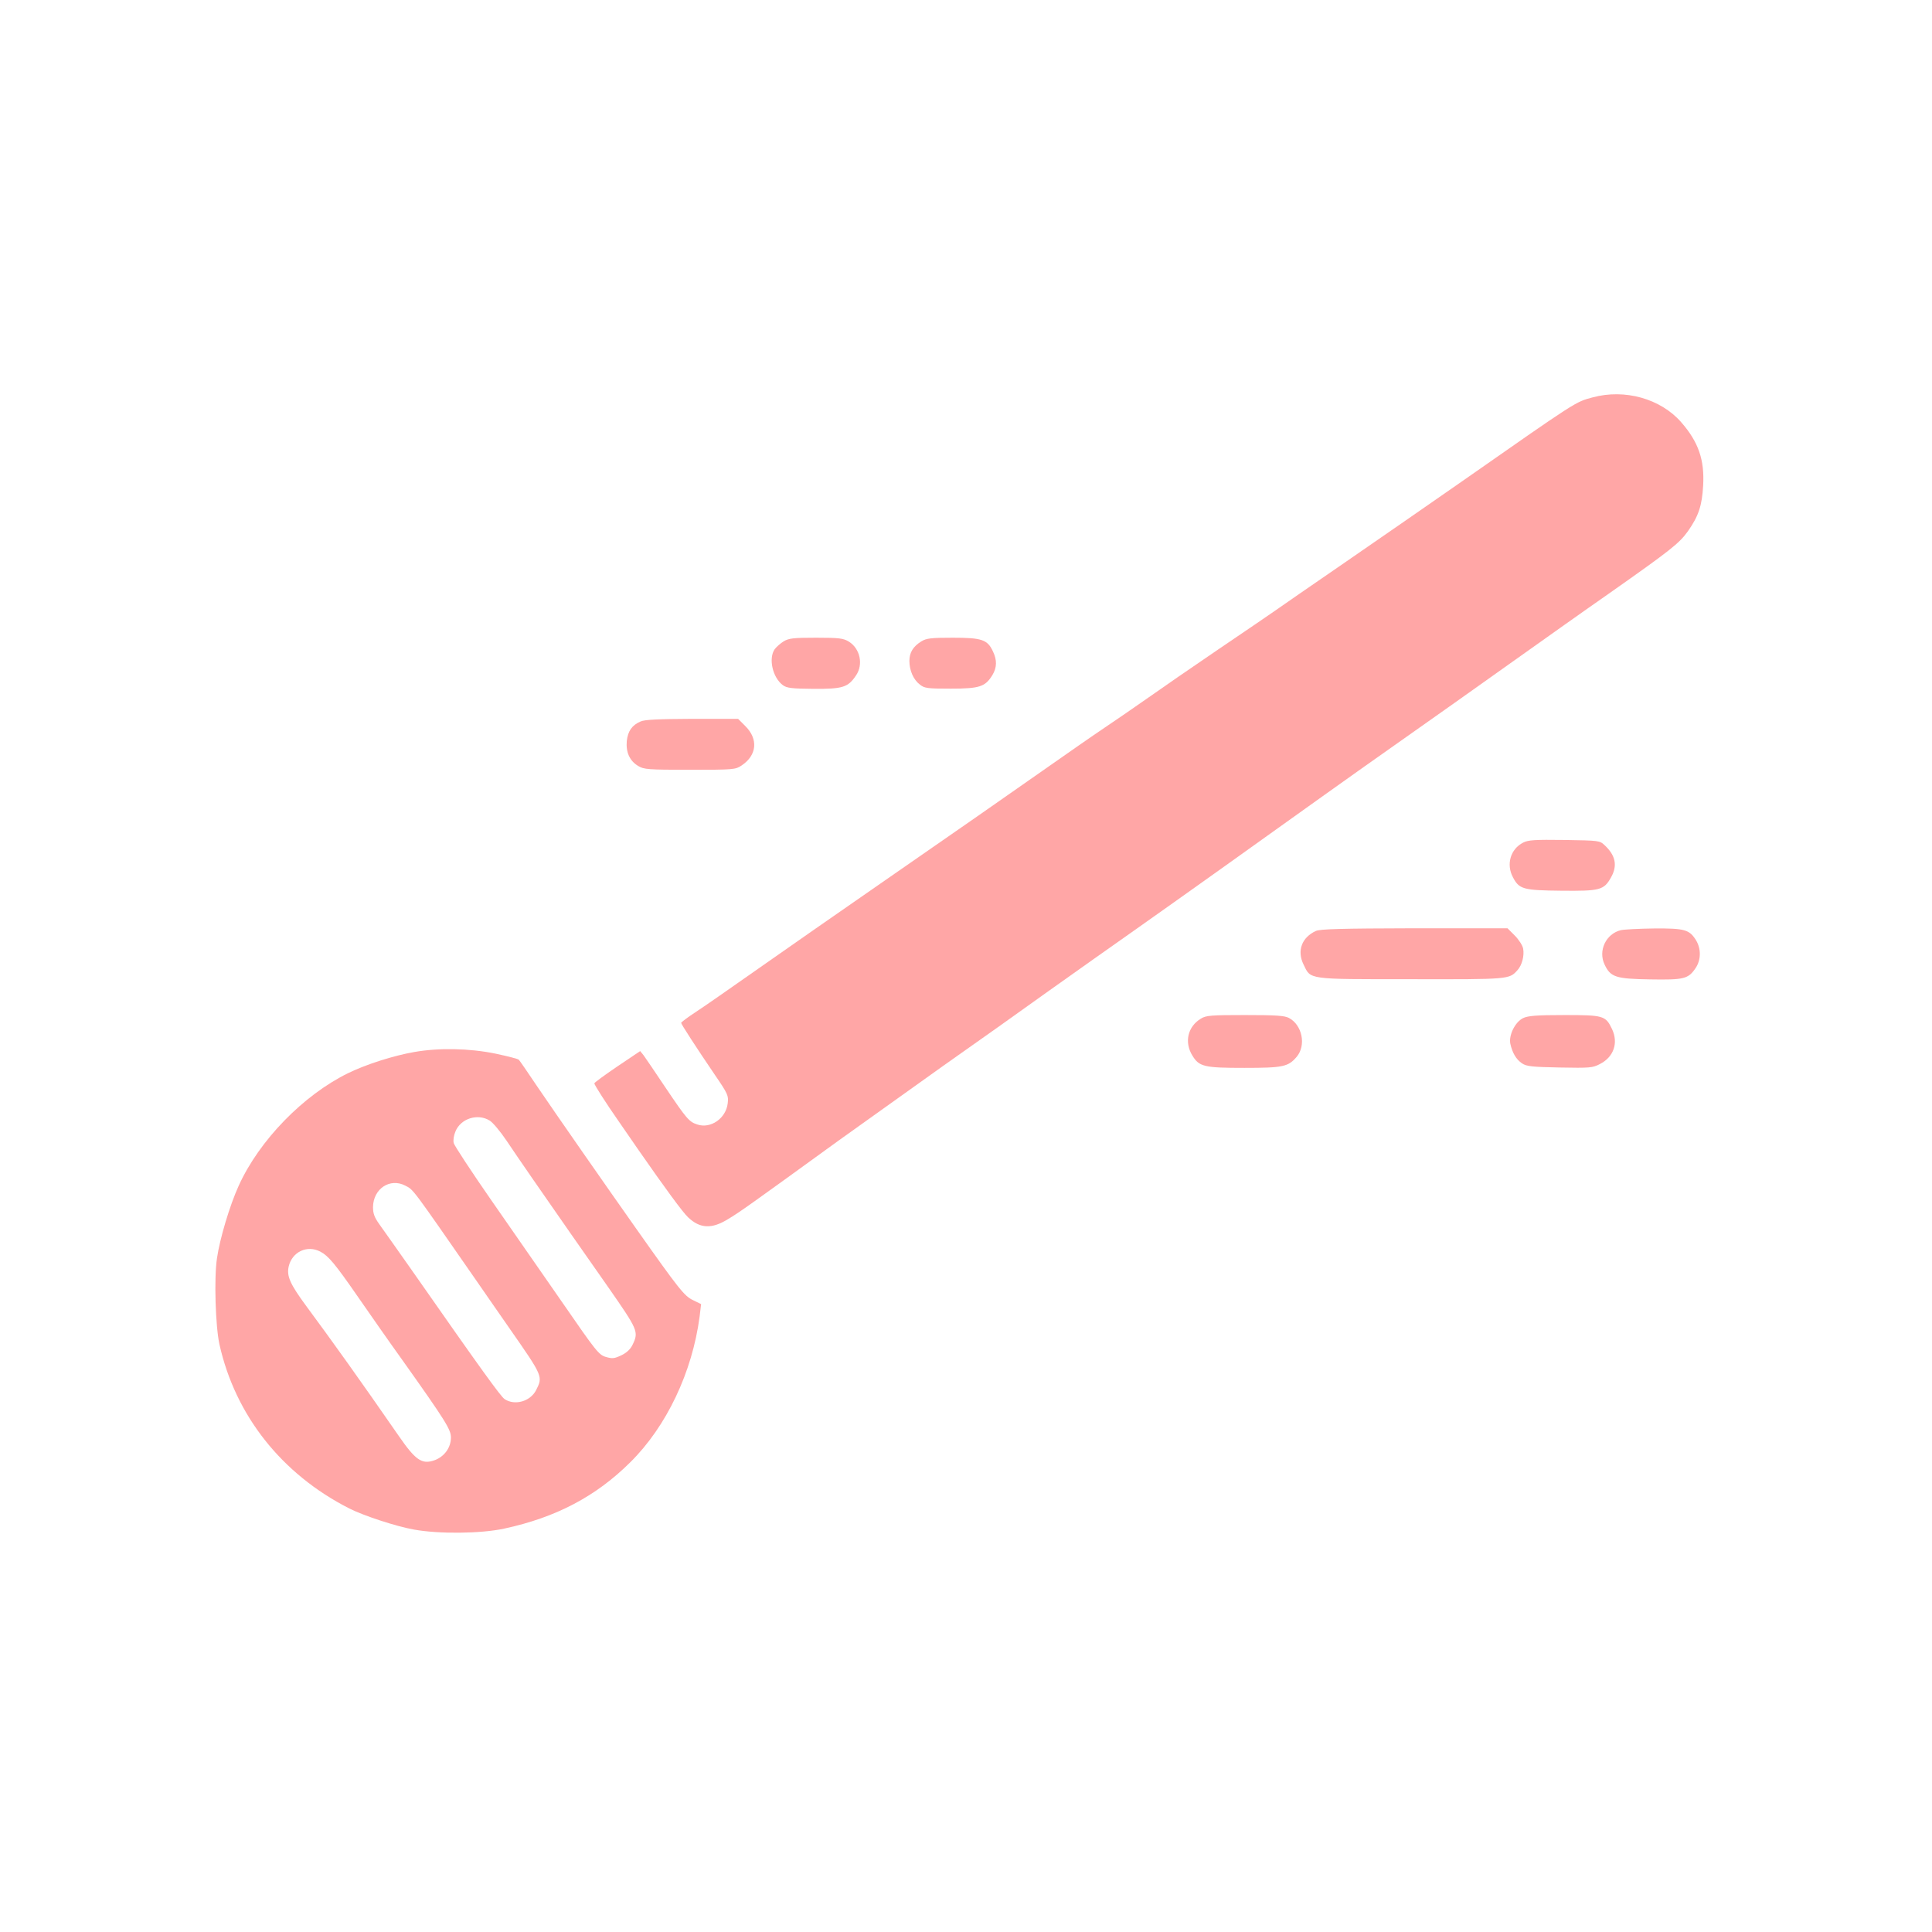 <?xml version="1.0" standalone="no"?>
<!DOCTYPE svg PUBLIC "-//W3C//DTD SVG 20010904//EN"
 "http://www.w3.org/TR/2001/REC-SVG-20010904/DTD/svg10.dtd">
<svg version="1.0" xmlns="http://www.w3.org/2000/svg"
 width="1024pt" height="1024pt" viewBox="0 0 1024 1024"
 preserveAspectRatio="xMidYMid meet">

<g transform="translate(0,1024) scale(0.1,-0.1)"
fill="#ffa6a6" stroke="none">
<path d="M8442 8134 c-93 -25 -76 -14 -707 -455 -154 -107 -426 -296 -605
-419 -179 -123 -347 -239 -375 -259 -27 -19 -162 -111 -298 -203 -137 -93
-308 -211 -380 -262 -73 -51 -173 -120 -224 -154 -51 -34 -199 -137 -330 -229
-296 -207 -328 -230 -868 -604 -242 -168 -491 -341 -553 -385 -277 -194 -351
-246 -419 -291 -40 -26 -72 -51 -73 -54 0 -7 83 -135 179 -276 69 -101 73
-110 68 -151 -9 -79 -90 -136 -161 -112 -44 14 -57 30 -171 199 -53 80 -105
155 -114 168 l-18 22 -122 -82 c-66 -45 -121 -85 -121 -89 0 -8 64 -108 127
-198 21 -30 69 -100 107 -155 142 -204 235 -331 263 -357 63 -60 125 -63 211
-10 62 37 107 69 587 417 138 99 390 279 560 400 171 120 420 297 555 394 135
96 344 244 465 329 220 155 639 454 1005 716 107 77 299 212 425 301 127 89
372 263 545 386 173 123 411 292 529 374 327 230 371 265 417 329 57 81 75
136 81 242 8 137 -25 232 -117 337 -109 124 -298 177 -468 131z"/>
<path d="M4154 6841 c-18 -11 -39 -30 -48 -42 -34 -49 -11 -151 44 -191 21
-15 47 -18 162 -19 155 -1 183 8 225 71 40 58 22 143 -39 180 -29 17 -50 20
-173 20 -120 0 -144 -3 -171 -19z"/>
<path d="M4884 6841 c-44 -27 -64 -59 -64 -104 0 -50 21 -99 55 -125 25 -20
39 -22 164 -22 153 0 183 10 221 72 24 40 25 79 3 125 -29 63 -59 73 -213 73
-115 0 -140 -3 -166 -19z"/>
<path d="M3395 6416 c-46 -20 -67 -51 -73 -104 -5 -59 15 -105 61 -132 29 -18
52 -20 273 -20 234 0 242 1 275 23 81 54 89 140 19 209 l-38 38 -243 0 c-180
-1 -252 -4 -274 -14z"/>
<path d="M8073 5774 c-67 -34 -91 -115 -54 -184 33 -63 54 -69 257 -71 205 -2
225 3 263 71 35 62 24 116 -34 170 -26 25 -30 25 -213 28 -157 2 -192 0 -219
-14z"/>
<path d="M6975 5306 c-75 -34 -102 -105 -66 -178 39 -81 15 -78 570 -78 522
-1 520 -1 564 48 24 26 37 77 30 114 -3 17 -23 48 -45 70 l-38 38 -492 0
c-389 -1 -499 -4 -523 -14z"/>
<path d="M8591 5310 c-79 -19 -122 -109 -86 -183 31 -66 59 -75 240 -78 180
-3 203 2 242 60 29 43 30 102 2 148 -35 56 -60 63 -221 62 -79 -1 -158 -5
-177 -9z"/>
<path d="M6365 4841 c-70 -42 -89 -125 -45 -196 36 -59 63 -65 275 -65 206 0
233 6 278 59 51 61 29 169 -42 206 -24 12 -69 15 -233 15 -180 0 -206 -2 -233
-19z"/>
<path d="M8073 4844 c-43 -21 -77 -91 -68 -136 11 -49 31 -83 62 -104 24 -16
51 -19 199 -22 159 -3 175 -2 213 18 74 37 100 112 65 186 -34 71 -45 74 -253
74 -149 0 -192 -4 -218 -16z"/>
<path d="M2195 4664 c-109 -19 -254 -65 -350 -112 -237 -116 -471 -356 -580
-597 -47 -103 -100 -280 -115 -384 -16 -105 -8 -360 13 -456 84 -377 330 -688
688 -870 75 -38 247 -95 343 -112 132 -24 353 -22 478 5 274 59 486 170 669
352 192 190 328 477 367 771 l8 67 -43 21 c-46 22 -73 56 -299 376 -156 221
-417 595 -529 760 -48 72 -91 134 -95 138 -4 5 -61 19 -126 33 -138 28 -299
31 -429 8z m400 -363 c17 -10 57 -58 90 -107 60 -90 193 -282 341 -494 44 -63
132 -189 196 -280 160 -230 164 -238 131 -307 -11 -23 -30 -42 -59 -56 -38
-18 -48 -19 -83 -9 -37 11 -52 30 -228 285 -104 149 -275 396 -380 547 -105
151 -194 287 -198 301 -4 15 0 41 9 62 28 69 118 97 181 58z m-447 -345 c45
-23 32 -7 382 -511 42 -60 118 -171 170 -245 179 -257 178 -255 141 -329 -31
-59 -112 -82 -166 -47 -21 14 -118 148 -501 696 -72 102 -145 206 -164 232
-26 37 -33 56 -33 91 2 97 90 155 171 113z m-450 -350 c42 -22 77 -63 196
-235 61 -88 169 -243 241 -343 228 -321 255 -365 255 -407 0 -54 -35 -102 -88
-121 -66 -23 -100 1 -189 130 -205 296 -353 503 -490 688 -86 117 -104 158
-93 209 18 78 98 116 168 79z"/>
</g>
</svg>

